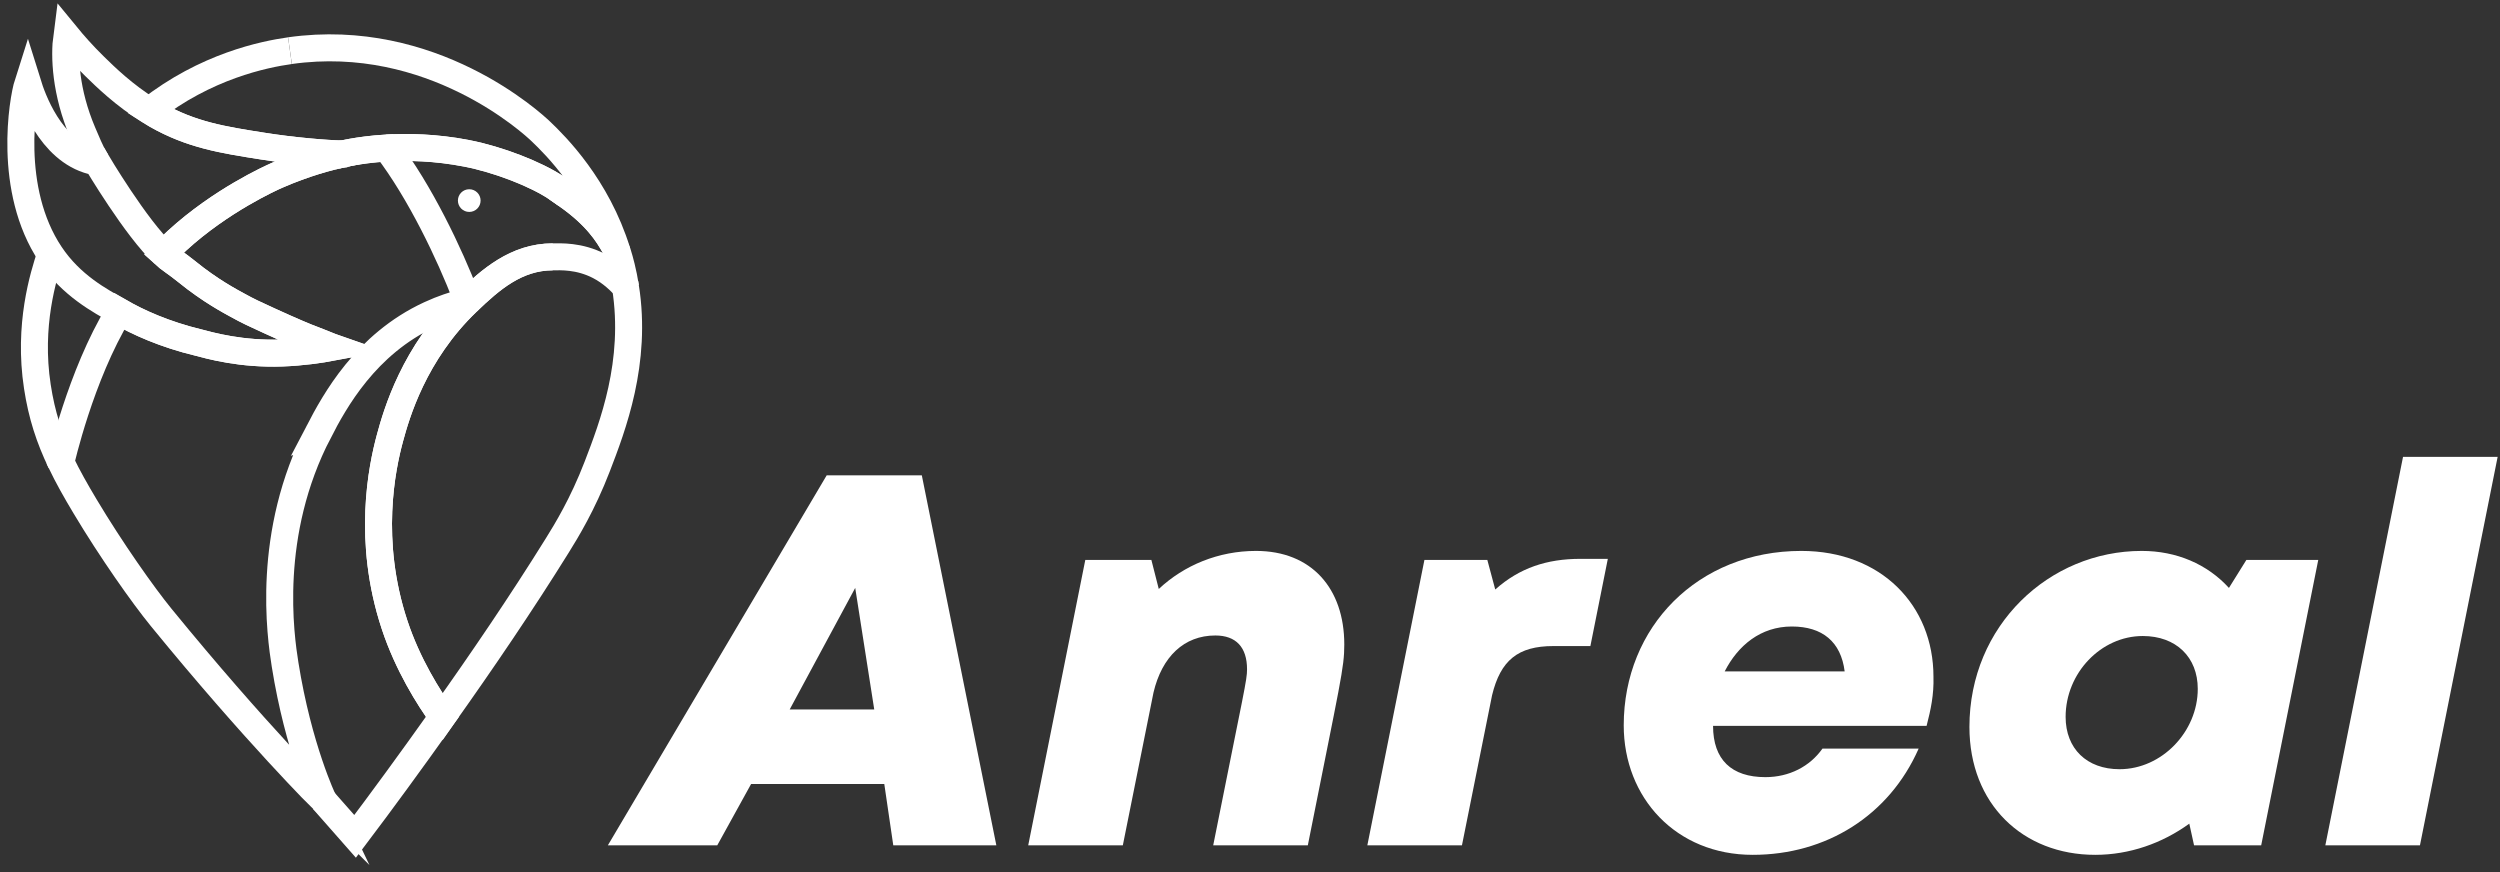 <?xml version="1.0" encoding="UTF-8"?> <svg xmlns="http://www.w3.org/2000/svg" width="278" height="97" viewBox="0 0 278 97" fill="none"><rect x="0" y="0" width="278" height="97" fill="#333333" stroke="none"/><path d="M258.578 94L267.218 50.8H277.739L269.099 94H258.578Z" fill="white"></path><path d="M249.798 62.261H257.791L251.444 94H243.979L243.45 91.59C240.453 93.765 236.809 95.058 232.988 95.058C224.936 95.058 219 89.415 219 80.834C219 69.55 227.875 61.262 238.161 61.262C242.04 61.262 245.449 62.732 247.858 65.377L249.798 62.261ZM235.692 85.536C240.394 85.536 244.391 81.363 244.391 76.603C244.391 73.076 241.981 70.725 238.278 70.725C233.635 70.725 229.697 74.839 229.697 79.718C229.697 83.244 232.048 85.536 235.692 85.536Z" fill="white"></path><path d="M215.001 75.251C215.059 77.249 214.707 78.895 214.237 80.717H190.492C190.492 84.478 192.549 86.418 196.31 86.418C198.955 86.418 201.247 85.243 202.658 83.244H213.355C210.064 90.709 203.069 95.058 194.9 95.058C186.377 95.058 180.559 88.71 180.559 80.658C180.559 69.726 188.787 61.262 200.307 61.262C209.182 61.262 215.001 67.316 215.001 75.251ZM199.249 69.667C195.781 69.667 193.254 71.783 191.785 74.663H205.127C204.715 71.372 202.658 69.667 199.249 69.667Z" fill="white"></path><path d="M175.734 62.144H178.79L176.851 71.842H172.737C168.799 71.842 166.859 73.429 165.919 77.308L162.569 94H152.048L158.396 62.261H165.39L166.271 65.553C168.975 63.143 172.031 62.144 175.734 62.144Z" fill="white"></path><path d="M139.67 61.262C145.841 61.262 149.485 65.435 149.485 71.665C149.485 74.31 149.074 75.662 145.43 94H134.909C138.377 76.603 138.671 75.662 138.671 74.428C138.671 71.959 137.436 70.666 135.144 70.666C131.676 70.666 129.208 73.017 128.268 77.014L124.859 94H114.338L120.686 62.261H128.032L128.855 65.494C131.677 62.849 135.497 61.262 139.67 61.262Z" fill="white"></path><path d="M99.332 94L98.333 87.182H83.522L79.76 94H67.594L91.927 52.858H102.506L110.793 94H99.332ZM95.1 65.377L87.812 78.895H97.216L95.1 65.377Z" fill="white"></path><path d="M61.829 20.857C62.251 21.14 62.644 21.428 63.023 21.689C62.651 21.417 62.251 21.14 61.829 20.857Z" stroke="white" stroke-width="3" stroke-miterlimit="10"></path><path d="M49.365 79.474C53.581 73.537 57.984 67.069 61.972 60.655C62.972 59.045 64.787 56.096 66.413 51.869C68.118 47.433 70.873 40.287 69.558 31.933C69.019 31.315 67.998 30.291 66.633 29.589C64.386 28.424 62.307 28.56 61.461 28.56C57.4 28.568 54.553 31.095 52.021 33.517" stroke="white" stroke-width="3" stroke-miterlimit="10"></path><path d="M42.999 16.46C45.356 16.322 48.431 16.374 51.906 17.05C55.41 17.728 59.579 19.359 61.828 20.855C62.25 21.137 62.651 21.415 63.022 21.687C64.685 22.853 65.824 23.937 66.652 24.914C67.477 25.875 67.964 26.708 68.386 27.454C68.406 27.501 68.477 27.629 68.535 27.76V27.768C68.569 27.82 68.6 27.928 68.626 27.98C66.38 20.737 61.786 16.18 60.136 14.609C59.228 13.739 48.027 3.403 32.244 5.632" stroke="white" stroke-width="3" stroke-miterlimit="10"></path><path d="M52.023 33.52C54.555 31.101 57.404 28.569 61.463 28.563" stroke="white" stroke-width="3" stroke-miterlimit="10"></path><path d="M69.559 31.94L69.538 31.814C69.428 31.112 69.284 30.395 69.108 29.677C68.975 29.138 68.831 28.606 68.668 28.09C68.65 28.038 68.404 27.509 68.38 27.462C67.969 26.731 67.456 25.878 66.647 24.922C65.819 23.942 64.68 22.858 63.017 21.695C62.64 21.433 62.247 21.145 61.823 20.863C59.576 19.367 55.404 17.736 51.901 17.058C48.425 16.379 45.351 16.327 42.994 16.468" stroke="white" stroke-width="3" stroke-miterlimit="10"></path><path d="M52.021 33.518C52.011 33.536 51.992 33.547 51.982 33.557C46.011 39.264 44.071 46.096 43.369 48.686C42.465 52.012 40.779 60.101 43.872 69.466C45.325 73.868 47.666 77.592 49.198 79.705C49.251 79.629 49.303 79.561 49.355 79.485L49.363 79.475" stroke="white" stroke-width="3" stroke-miterlimit="10"></path><path d="M35.964 89.001C35.964 89.001 35.982 89.022 35.993 89.038C37.14 90.329 38.31 91.651 39.489 93C42.403 89.143 45.685 84.659 49.199 79.707C47.664 77.594 45.323 73.87 43.873 69.468C40.78 60.103 42.464 52.014 43.37 48.688C44.072 46.098 46.012 39.266 51.983 33.56C51.993 33.549 52.012 33.539 52.022 33.52" stroke="white" stroke-width="3" stroke-miterlimit="10"></path><path d="M35.455 47.987C37.197 44.649 40.625 38.288 47.803 34.97C49.235 34.307 50.529 33.899 51.529 33.639C51.791 33.571 51.933 33.288 51.836 33.037C49.982 28.216 46.734 21.37 42.995 16.463C41.321 16.562 40.007 16.759 39.161 16.908C38.965 16.945 38.6 17.008 38.095 17.123C38.095 17.123 38.087 17.115 38.085 17.123C36.589 17.442 33.897 18.142 30.765 19.514C30.158 19.781 24.58 22.277 19.693 26.755C19.172 27.231 18.674 27.716 18.192 28.213L18.182 28.224C18.742 28.745 19.74 29.366 20.735 30.177C23.427 32.372 25.74 33.563 26.4 33.93C27.557 34.577 28.395 34.959 29.94 35.664C32.441 36.805 34.054 37.486 34.785 37.748C35.408 37.971 36.259 38.348 36.765 38.536C36.846 38.568 36.919 38.594 36.98 38.615C35.592 38.874 33.57 39.173 31.388 39.251C29.118 39.333 27.117 39.131 25.551 38.869C23.781 38.576 22.558 38.209 22.121 38.104C18.3 37.19 15.288 35.818 13.272 34.642C13.254 34.674 13.235 34.705 13.217 34.734C8.922 41.791 6.77 51.41 6.77 51.41C7.516 52.963 8.409 54.555 9.462 56.31C12.363 61.163 15.896 66.175 17.928 68.663C28.403 81.492 35.963 88.997 35.963 88.997C35.963 88.997 33.185 83.212 31.7 73.89C31.195 70.718 29.54 59.34 35.461 47.985L35.455 47.987Z" stroke="white" stroke-width="3" stroke-miterlimit="10"></path><path d="M32.242 5.636C29.369 6.039 22.895 7.349 16.602 12.296L16.592 12.306C16.846 12.469 17.108 12.626 17.375 12.775C21.274 14.998 24.773 15.548 29.248 16.25C32.503 16.766 36.245 17.091 38.087 17.119C38.094 17.114 38.097 17.119 38.097 17.119C38.6 17.004 38.966 16.941 39.163 16.905C40.006 16.755 41.323 16.556 42.997 16.457" stroke="white" stroke-width="3" stroke-miterlimit="10"></path><path d="M18.195 28.213C18.674 27.715 19.174 27.228 19.695 26.754C24.582 22.279 30.16 19.783 30.767 19.514C33.899 18.141 36.594 17.439 38.087 17.123C36.246 17.094 32.504 16.769 29.248 16.253C24.773 15.551 21.272 15.001 17.375 12.778C17.108 12.629 16.849 12.472 16.592 12.309C13.8 10.584 11.721 8.551 10.522 7.376C9.197 6.077 8.165 4.898 7.429 4C7.128 6.263 7.267 10.206 9.194 14.745C9.616 15.729 10.069 16.848 10.577 17.709C10.595 17.746 10.681 17.872 10.705 17.906L10.723 17.934" stroke="white" stroke-width="3" stroke-miterlimit="10"></path><path d="M13.272 34.642C15.288 35.821 18.3 37.191 22.12 38.107C22.558 38.215 23.781 38.578 25.551 38.872C27.119 39.134 29.118 39.335 31.388 39.254C33.569 39.175 35.591 38.877 36.979 38.618C36.919 38.597 36.843 38.571 36.764 38.542C36.262 38.351 35.408 37.974 34.785 37.754C34.051 37.492 32.438 36.813 29.94 35.669C28.398 34.965 27.559 34.58 26.399 33.935C25.739 33.569 23.427 32.377 20.735 30.183C19.74 29.371 18.742 28.75 18.182 28.229L18.192 28.219C15.139 25.409 10.726 17.94 10.726 17.94C10.548 17.94 10.367 17.94 10.234 17.903C5.562 16.717 3.553 10.791 3.09 9.303C2.522 11.082 0.785 21.077 5.609 28.292C7.89 31.712 11.085 33.441 13.269 34.64L13.272 34.642Z" stroke="white" stroke-width="3" stroke-miterlimit="10"></path><path d="M5.61 28.294C5.61 28.294 5.61 28.312 5.602 28.323C4.829 30.685 3.106 36.14 4.156 42.993C4.636 46.149 5.481 48.728 6.77 51.412" stroke="white" stroke-width="3" stroke-miterlimit="10"></path><path d="M13.272 34.648V34.639" stroke="white" stroke-width="3" stroke-miterlimit="10"></path><circle cx="52.181" cy="22.305" r="1.262" fill="white"></circle></svg> 